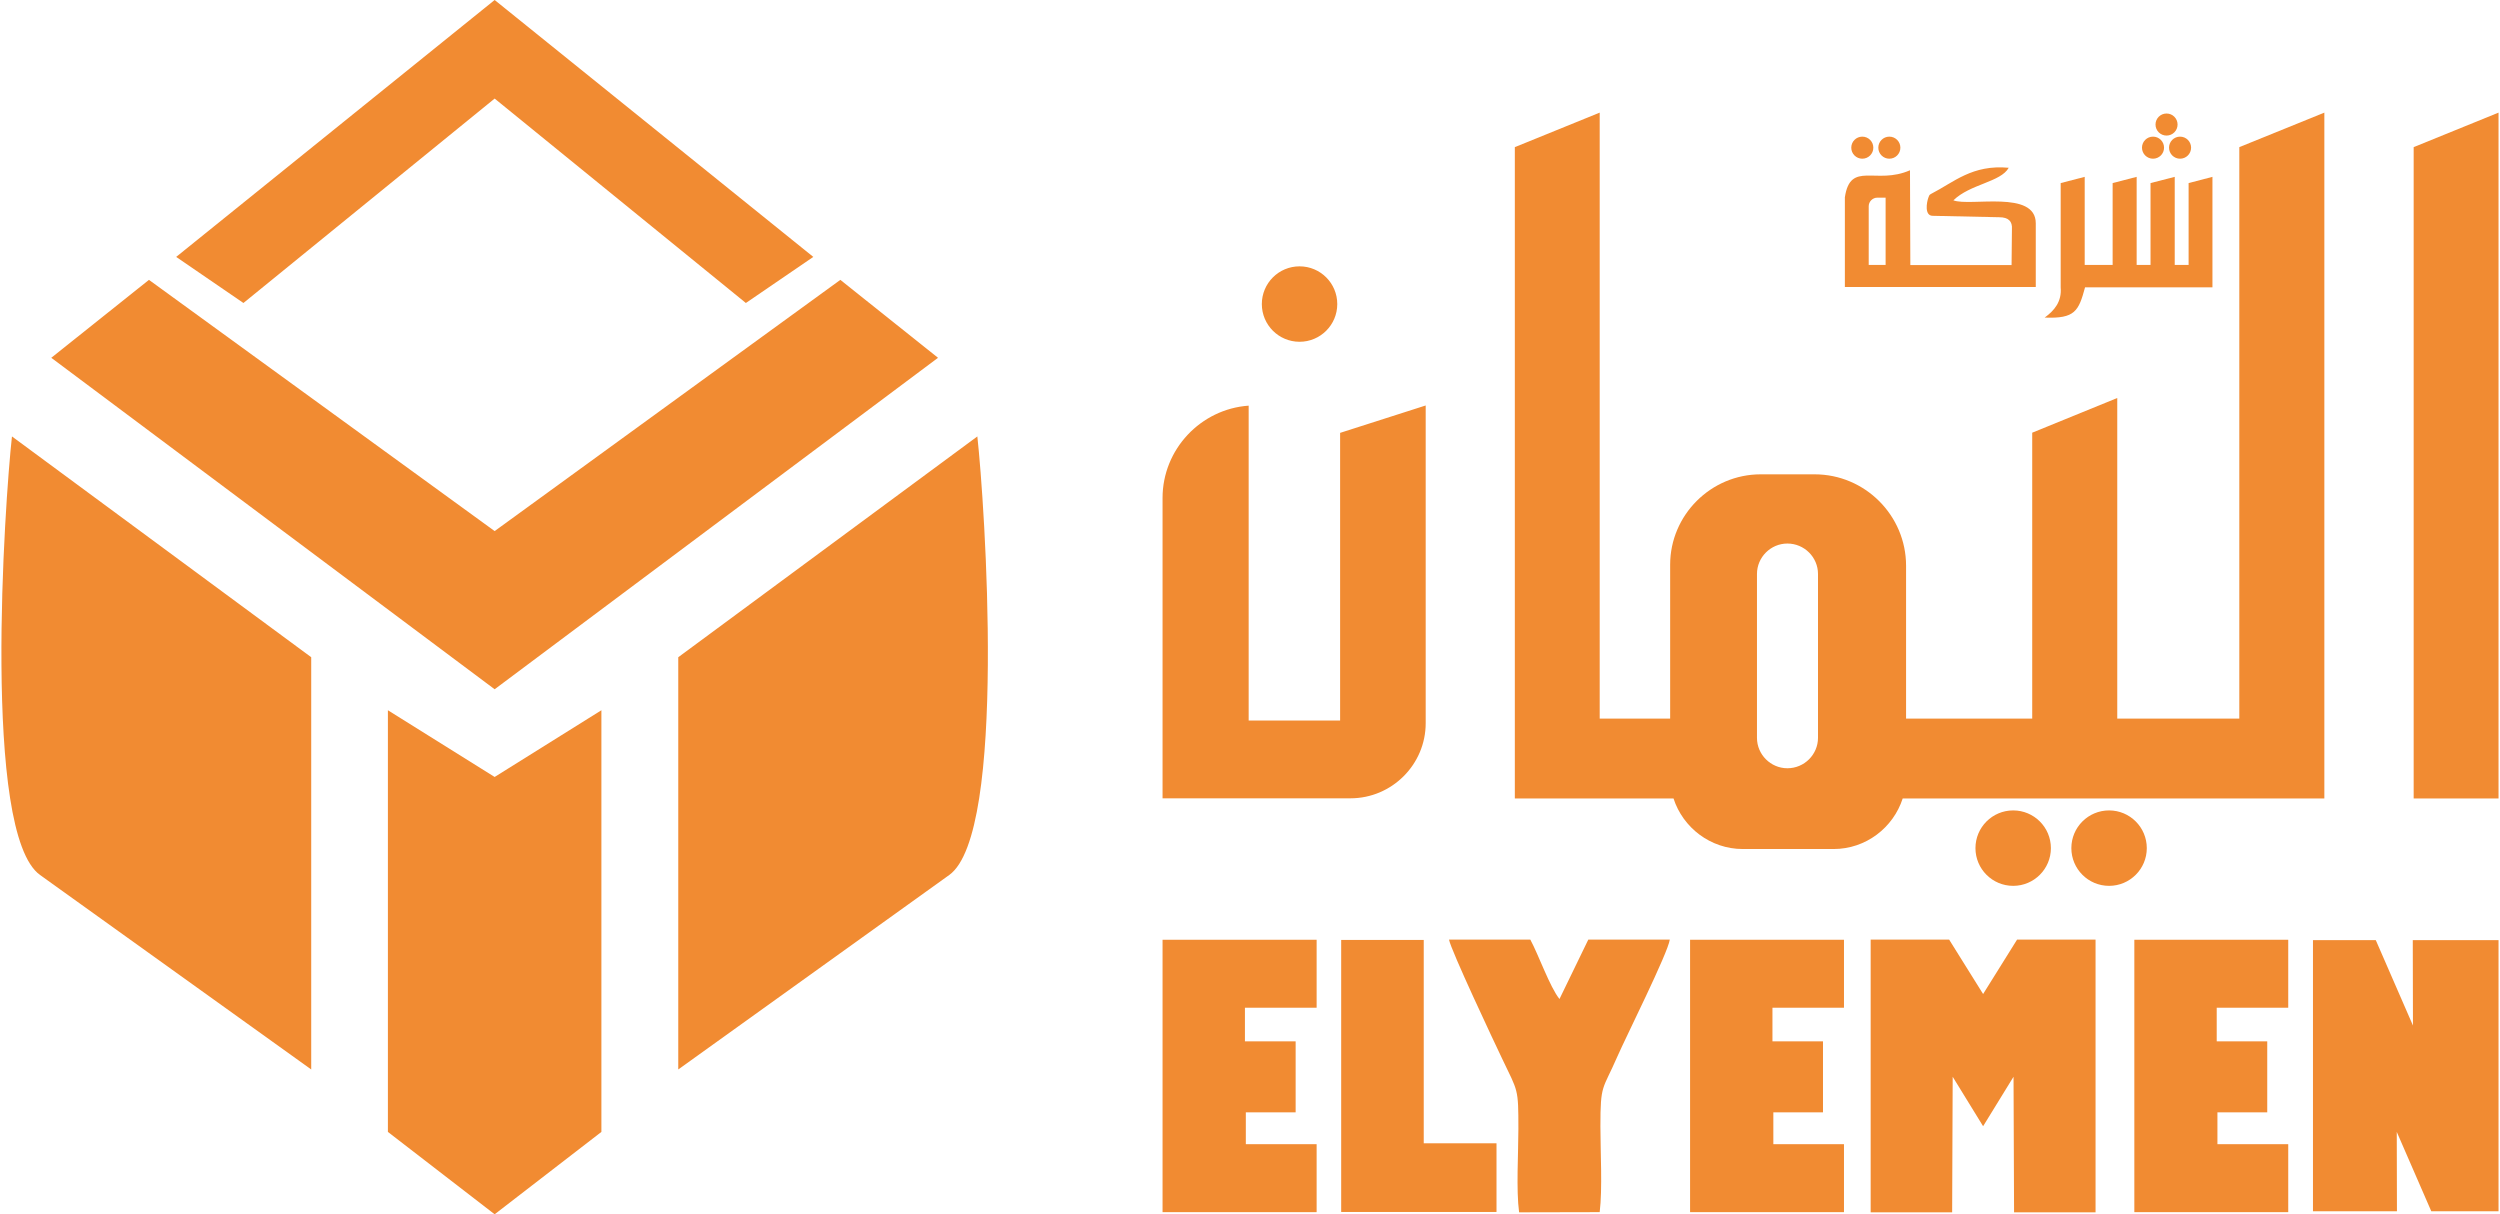 <?xml version="1.0" encoding="UTF-8"?>
<!DOCTYPE svg PUBLIC "-//W3C//DTD SVG 1.1//EN" "http://www.w3.org/Graphics/SVG/1.1/DTD/svg11.dtd">
<!-- Creator: CorelDRAW 2020 (64-Bit) -->
<svg xmlns="http://www.w3.org/2000/svg" xml:space="preserve" width="350px" height="170px" version="1.1" style="shape-rendering:geometricPrecision; text-rendering:geometricPrecision; image-rendering:optimizeQuality; fill-rule:evenodd; clip-rule:evenodd"
viewBox="0 0 140.35 68.25"
 xmlns:xlink="http://www.w3.org/1999/xlink"
 xmlns:xodm="http://www.corel.com/coreldraw/odm/2003">
 <defs>
  <style type="text/css">
   <![CDATA[
    .fil0 {fill:#F18B32}
   ]]>
  </style>
 </defs>
 <g id="Layer_x0020_1">
  <g id="_1771521821632">
   <path class="fil0" d="M8.29 15.73l19.43 14.12 19.43 -14.12 5.49 4.38 -24.92 18.63 -24.92 -18.63 5.49 -4.38zm46.56 8.8l-16.81 12.41 0 23.17 15.23 -10.93c3.27,-2.34 1.99,-20.94 1.58,-24.65zm-27.13 -18.99l14.12 11.49 3.79 -2.59 -17.91 -14.44 -17.9 14.44 3.78 2.59 14.12 -11.49zm6 34.38l-6 3.75 -6 -3.75 0 23.7 6 4.63 6 -4.63 0 -23.7zm-33.13 -15.39l16.82 12.41 0 23.17 -15.24 -10.93c-3.27,-2.34 -1.99,-20.94 -1.58,-24.65z"/>
   <path class="fil0" d="M80.05 22.79l-4.81 1.54 0 16.17 -5.14 0 0 -17.7c-2.69,0.19 -4.84,2.45 -4.84,5.19l0 16.88 10.56 0c2.33,0 4.23,-1.9 4.23,-4.22l0 -17.86z"/>
   <circle class="fil0" cx="72.96" cy="17.09" r="2.12"/>
   <path class="fil0" d="M89.83 40.39l3.96 0 0 -8.65c0,-2.79 2.29,-5.08 5.09,-5.08l3.03 0c2.83,0 5.14,2.31 5.14,5.14l0 8.59 7.09 0 0 -16.07 4.78 -1.95 0 18.02 6.86 0 0 -32.12 4.78 -1.94 0 38.55 -23.7 0c-0.53,1.64 -2.07,2.84 -3.88,2.84l-5.11 0c-1.81,0 -3.36,-1.2 -3.89,-2.84l-8.92 0 0 -36.61 4.77 -1.94 0 34.06zm10.55 -9.84l0 0c0.95,0 1.72,0.77 1.72,1.71l0 9.21c0,0.94 -0.77,1.71 -1.72,1.71l0 0c-0.94,0 -1.71,-0.77 -1.71,-1.71l0 -9.21c0,-0.94 0.77,-1.71 1.71,-1.71z"/>
   <polygon class="fil0" points="140.35,6.33 135.58,8.27 135.58,44.88 140.35,44.88 "/>
   <circle class="fil0" cx="118.46" cy="47.67" r="2.12"/>
   <circle class="fil0" cx="113.07" cy="47.67" r="2.12"/>
   <circle class="fil0" cx="106.11" cy="8.3" r="0.62"/>
   <circle class="fil0" cx="104.59" cy="8.3" r="0.62"/>
   <circle class="fil0" cx="122.45" cy="8.3" r="0.62"/>
   <circle class="fil0" cx="120.93" cy="8.3" r="0.62"/>
   <circle class="fil0" cx="121.69" cy="7" r="0.62"/>
   <path class="fil0" d="M114.34 16.13l-10.73 0 0 -5.04c0.31,-2.07 1.75,-0.68 3.66,-1.52l0.02 5.33 5.69 0 0.02 -2.02c0.03,-0.43 -0.18,-0.67 -0.72,-0.67l-3.74 -0.08c-0.46,-0.01 -0.34,-0.75 -0.23,-1.04 0.06,-0.14 0.04,-0.13 0.16,-0.2 1.27,-0.65 2.3,-1.65 4.35,-1.46 -0.45,0.81 -2.17,0.91 -3.11,1.83 0.94,0.36 4.63,-0.6 4.63,1.29l0 3.58zm-8.44 -1.24l-0.95 0 0 -3.3c0,-0.26 0.22,-0.48 0.48,-0.48l0.47 0 0 3.78z"/>
   <path class="fil0" d="M124.27 9.94l-1.34 0.35 0 4.6 -0.78 0 0 -4.95 -1.36 0.35 0 4.6 -0.78 0 0 -4.95 -1.35 0.35 0 4.6 -1.57 0 0 -4.95 -1.35 0.35 0 5.86c0.07,0.8 -0.35,1.3 -0.9,1.7 1.71,0.07 1.91,-0.37 2.27,-1.7l7.16 0 0 -6.21z"/>
   <g>
    <path class="fil0" d="M89.83 68.13c0.16,-1.33 0.04,-3.4 0.04,-4.82 0,-2.42 0.12,-2.01 0.95,-3.92 0.48,-1.1 2.85,-5.83 2.95,-6.58l-4.58 0 -1.62 3.34c-0.54,-0.67 -1.17,-2.47 -1.64,-3.34l-4.57 0c0.11,0.6 2.54,5.76 2.99,6.7 0.89,1.87 0.91,1.63 0.91,3.94 0,1.36 -0.13,3.42 0.04,4.69l4.53 -0.01z"/>
    <polygon class="fil0" points="65.26,52.82 73.92,52.82 73.92,56.64 69.89,56.64 69.89,58.53 72.74,58.53 72.74,62.52 69.94,62.52 69.94,64.31 73.92,64.31 73.92,68.13 65.26,68.13 "/>
    <polygon class="fil0" points="94.91,52.82 103.56,52.82 103.56,56.64 99.54,56.64 99.54,58.53 102.38,58.53 102.38,62.52 99.59,62.52 99.59,64.31 103.56,64.31 103.56,68.13 94.91,68.13 "/>
    <polygon class="fil0" points="119.88,52.82 128.53,52.82 128.53,56.64 124.51,56.64 124.51,58.53 127.35,58.53 127.35,62.52 124.55,62.52 124.55,64.31 128.53,64.31 128.53,68.13 119.88,68.13 "/>
    <polygon class="fil0" points="75.3,52.83 79.94,52.83 79.94,64.26 84.03,64.26 84.03,68.12 75.3,68.12 "/>
    <polygon class="fil0" points="105.06,68.14 109.64,68.14 109.67,60.52 111.38,63.3 113.09,60.52 113.12,68.14 117.7,68.14 117.7,52.81 113.29,52.81 111.38,55.87 109.47,52.81 105.06,52.81 "/>
    <polygon class="fil0" points="129.92,68.08 134.64,68.08 134.63,63.62 136.57,68.08 140.35,68.08 140.35,52.84 135.53,52.84 135.54,57.64 133.45,52.84 129.92,52.84 "/>
   </g>
  </g>
 </g>
</svg>
